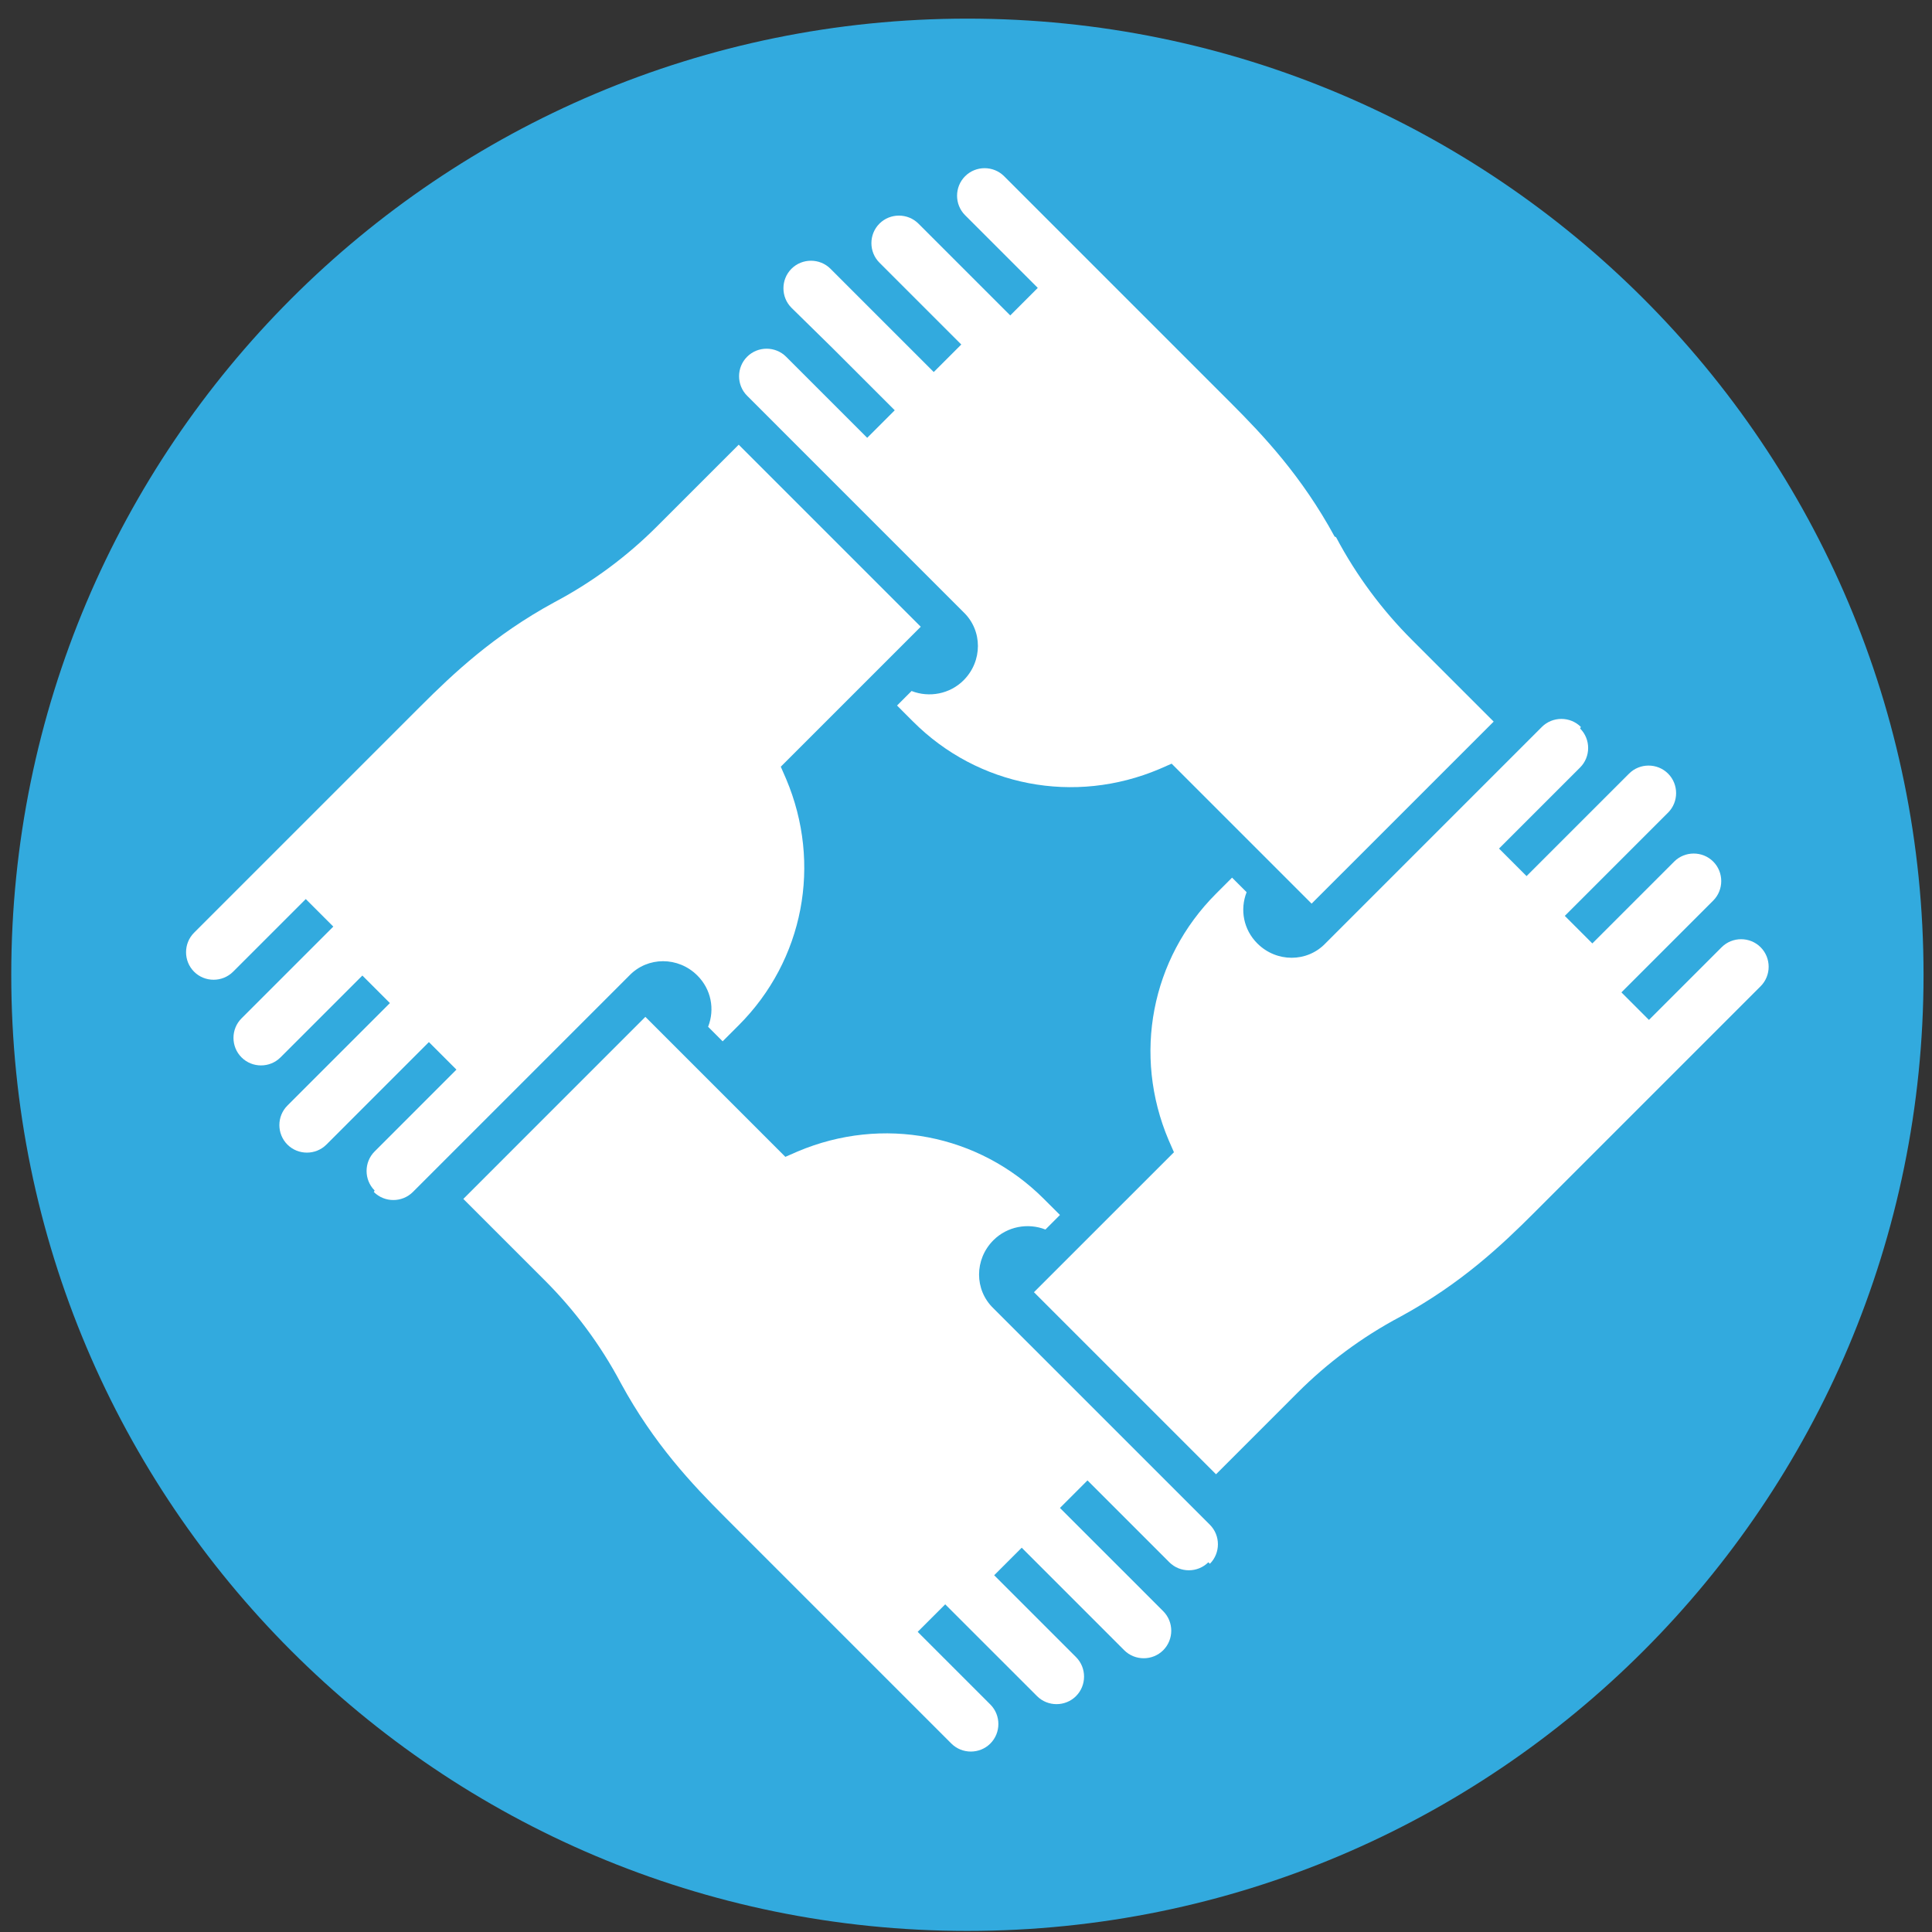 <svg width="98" height="98" viewBox="0 0 98 98" fill="none" xmlns="http://www.w3.org/2000/svg">
<rect x="0" y="0" width="98" height="98" fill="#333333" stroke="none"/>
<g clip-path="url(#clip0_761_24417)">
<path d="M49.071 97.945C75.857 97.945 97.571 76.231 97.571 49.445C97.571 22.66 75.857 0.945 49.071 0.945C22.285 0.945 0.571 22.66 0.571 49.445C0.571 76.231 22.285 97.945 49.071 97.945Z" fill="#32AADE"/>
<path d="M19.002 60.387C18.459 59.843 18.459 58.951 19.002 58.408L20.011 57.399L23.153 54.256L21.756 52.859L17.644 56.972L16.557 58.059C16.014 58.602 15.122 58.602 14.579 58.059C14.035 57.515 14.035 56.623 14.579 56.08L15.665 54.993L19.778 50.881L18.381 49.484L15.238 52.627L14.229 53.635C13.686 54.179 12.794 54.179 12.251 53.635C11.707 53.092 11.707 52.2 12.251 51.657L16.907 47.001L15.51 45.604L11.824 49.29C11.28 49.833 10.388 49.833 9.845 49.29C9.302 48.747 9.302 47.854 9.845 47.311L20.515 36.641L21.33 35.826C22.998 34.158 25.055 32.218 28.12 30.549C30.099 29.502 31.845 28.183 33.319 26.708L37.471 22.557L46.705 31.791L39.605 38.891L39.876 39.512C41.7 43.819 40.769 48.708 37.471 52.006L36.656 52.821L35.919 52.083C36.268 51.191 36.074 50.182 35.375 49.484C34.405 48.514 32.853 48.514 31.922 49.484L20.942 60.464C20.398 61.007 19.506 61.007 18.963 60.464L19.002 60.387Z" fill="white"/>
<path d="M61.293 79.245C60.75 79.788 59.858 79.788 59.314 79.245L58.306 78.236L55.163 75.093L53.766 76.49L56.909 79.632L57.918 80.641L59.004 81.728C59.547 82.271 59.547 83.163 59.004 83.707C58.461 84.25 57.568 84.25 57.025 83.707L55.939 82.62L51.826 78.507L50.429 79.904L53.572 83.047L54.581 84.056C55.124 84.599 55.124 85.491 54.581 86.034C54.038 86.578 53.145 86.578 52.602 86.034L47.946 81.379L46.549 82.775L50.235 86.461C50.778 87.004 50.778 87.897 50.235 88.44C49.692 88.983 48.8 88.983 48.256 88.44L42.514 82.698L37.586 77.77L36.772 76.955C35.103 75.287 33.163 73.231 31.495 70.165C30.447 68.186 29.128 66.441 27.654 64.966L23.502 60.815L32.736 51.58L39.837 58.681L40.458 58.409C44.764 56.585 49.653 57.517 52.951 60.815L53.766 61.629L53.029 62.367C52.136 62.017 51.089 62.211 50.39 62.91C49.42 63.88 49.42 65.432 50.39 66.363L61.371 77.343C61.914 77.886 61.914 78.779 61.371 79.322L61.293 79.245Z" fill="white"/>
<path d="M80.15 36.952C80.694 37.495 80.694 38.387 80.15 38.931L76.038 43.043L77.434 44.44L80.577 41.297L82.634 39.241C83.177 38.698 84.069 38.698 84.612 39.241C85.156 39.784 85.156 40.677 84.612 41.22L83.526 42.306L82.517 43.315L79.374 46.458L80.771 47.855L83.914 44.712L84.923 43.703C85.466 43.16 86.359 43.16 86.902 43.703C87.445 44.246 87.445 45.139 86.902 45.682L82.246 50.338L83.642 51.735L87.329 48.049C87.872 47.505 88.764 47.505 89.307 48.049C89.85 48.592 89.85 49.484 89.307 50.027L78.637 60.697L77.823 61.512C76.154 63.181 74.098 65.121 71.032 66.789C69.054 67.837 67.308 69.156 65.833 70.63L61.682 74.782L52.447 65.547L59.548 58.447L59.276 57.826C57.453 53.519 58.384 48.631 61.682 45.333L62.496 44.518L63.234 45.255C62.885 46.147 63.078 47.156 63.777 47.855C64.747 48.825 66.299 48.825 67.23 47.855L78.21 36.874C78.754 36.331 79.646 36.331 80.189 36.874L80.15 36.952Z" fill="white"/>
<path d="M67.773 27.252C68.82 29.231 70.139 30.977 71.614 32.451L75.766 36.603L66.531 45.837L59.431 38.737L58.81 39.009C54.503 40.832 49.614 39.901 46.316 36.603L45.502 35.788L46.239 35.051C47.131 35.4 48.179 35.206 48.877 34.508C49.847 33.538 49.847 31.986 48.877 31.055L37.897 20.074C37.353 19.531 37.353 18.639 37.897 18.096C38.44 17.552 39.332 17.552 39.876 18.096L43.988 22.208L45.385 20.811L42.242 17.669L40.147 15.612C39.604 15.069 39.604 14.177 40.147 13.633C40.69 13.09 41.583 13.09 42.126 13.633L43.212 14.72L44.221 15.729L47.364 18.871L48.761 17.475L45.618 14.332L44.609 13.323C44.066 12.78 44.066 11.887 44.609 11.344C45.152 10.801 46.045 10.801 46.588 11.344L51.244 16L52.641 14.603L48.955 10.917C48.411 10.374 48.411 9.482 48.955 8.939C49.498 8.395 50.39 8.395 50.934 8.939L61.603 19.609L62.418 20.423C64.087 22.092 66.027 24.148 67.695 27.213L67.773 27.252Z" fill="white"/>
</g>
<defs>
<clipPath id="clip0_761_24417">
<rect width="97" height="97" fill="white" transform="translate(0.571 0.945)"/>
</clipPath>
</defs>
</svg>
